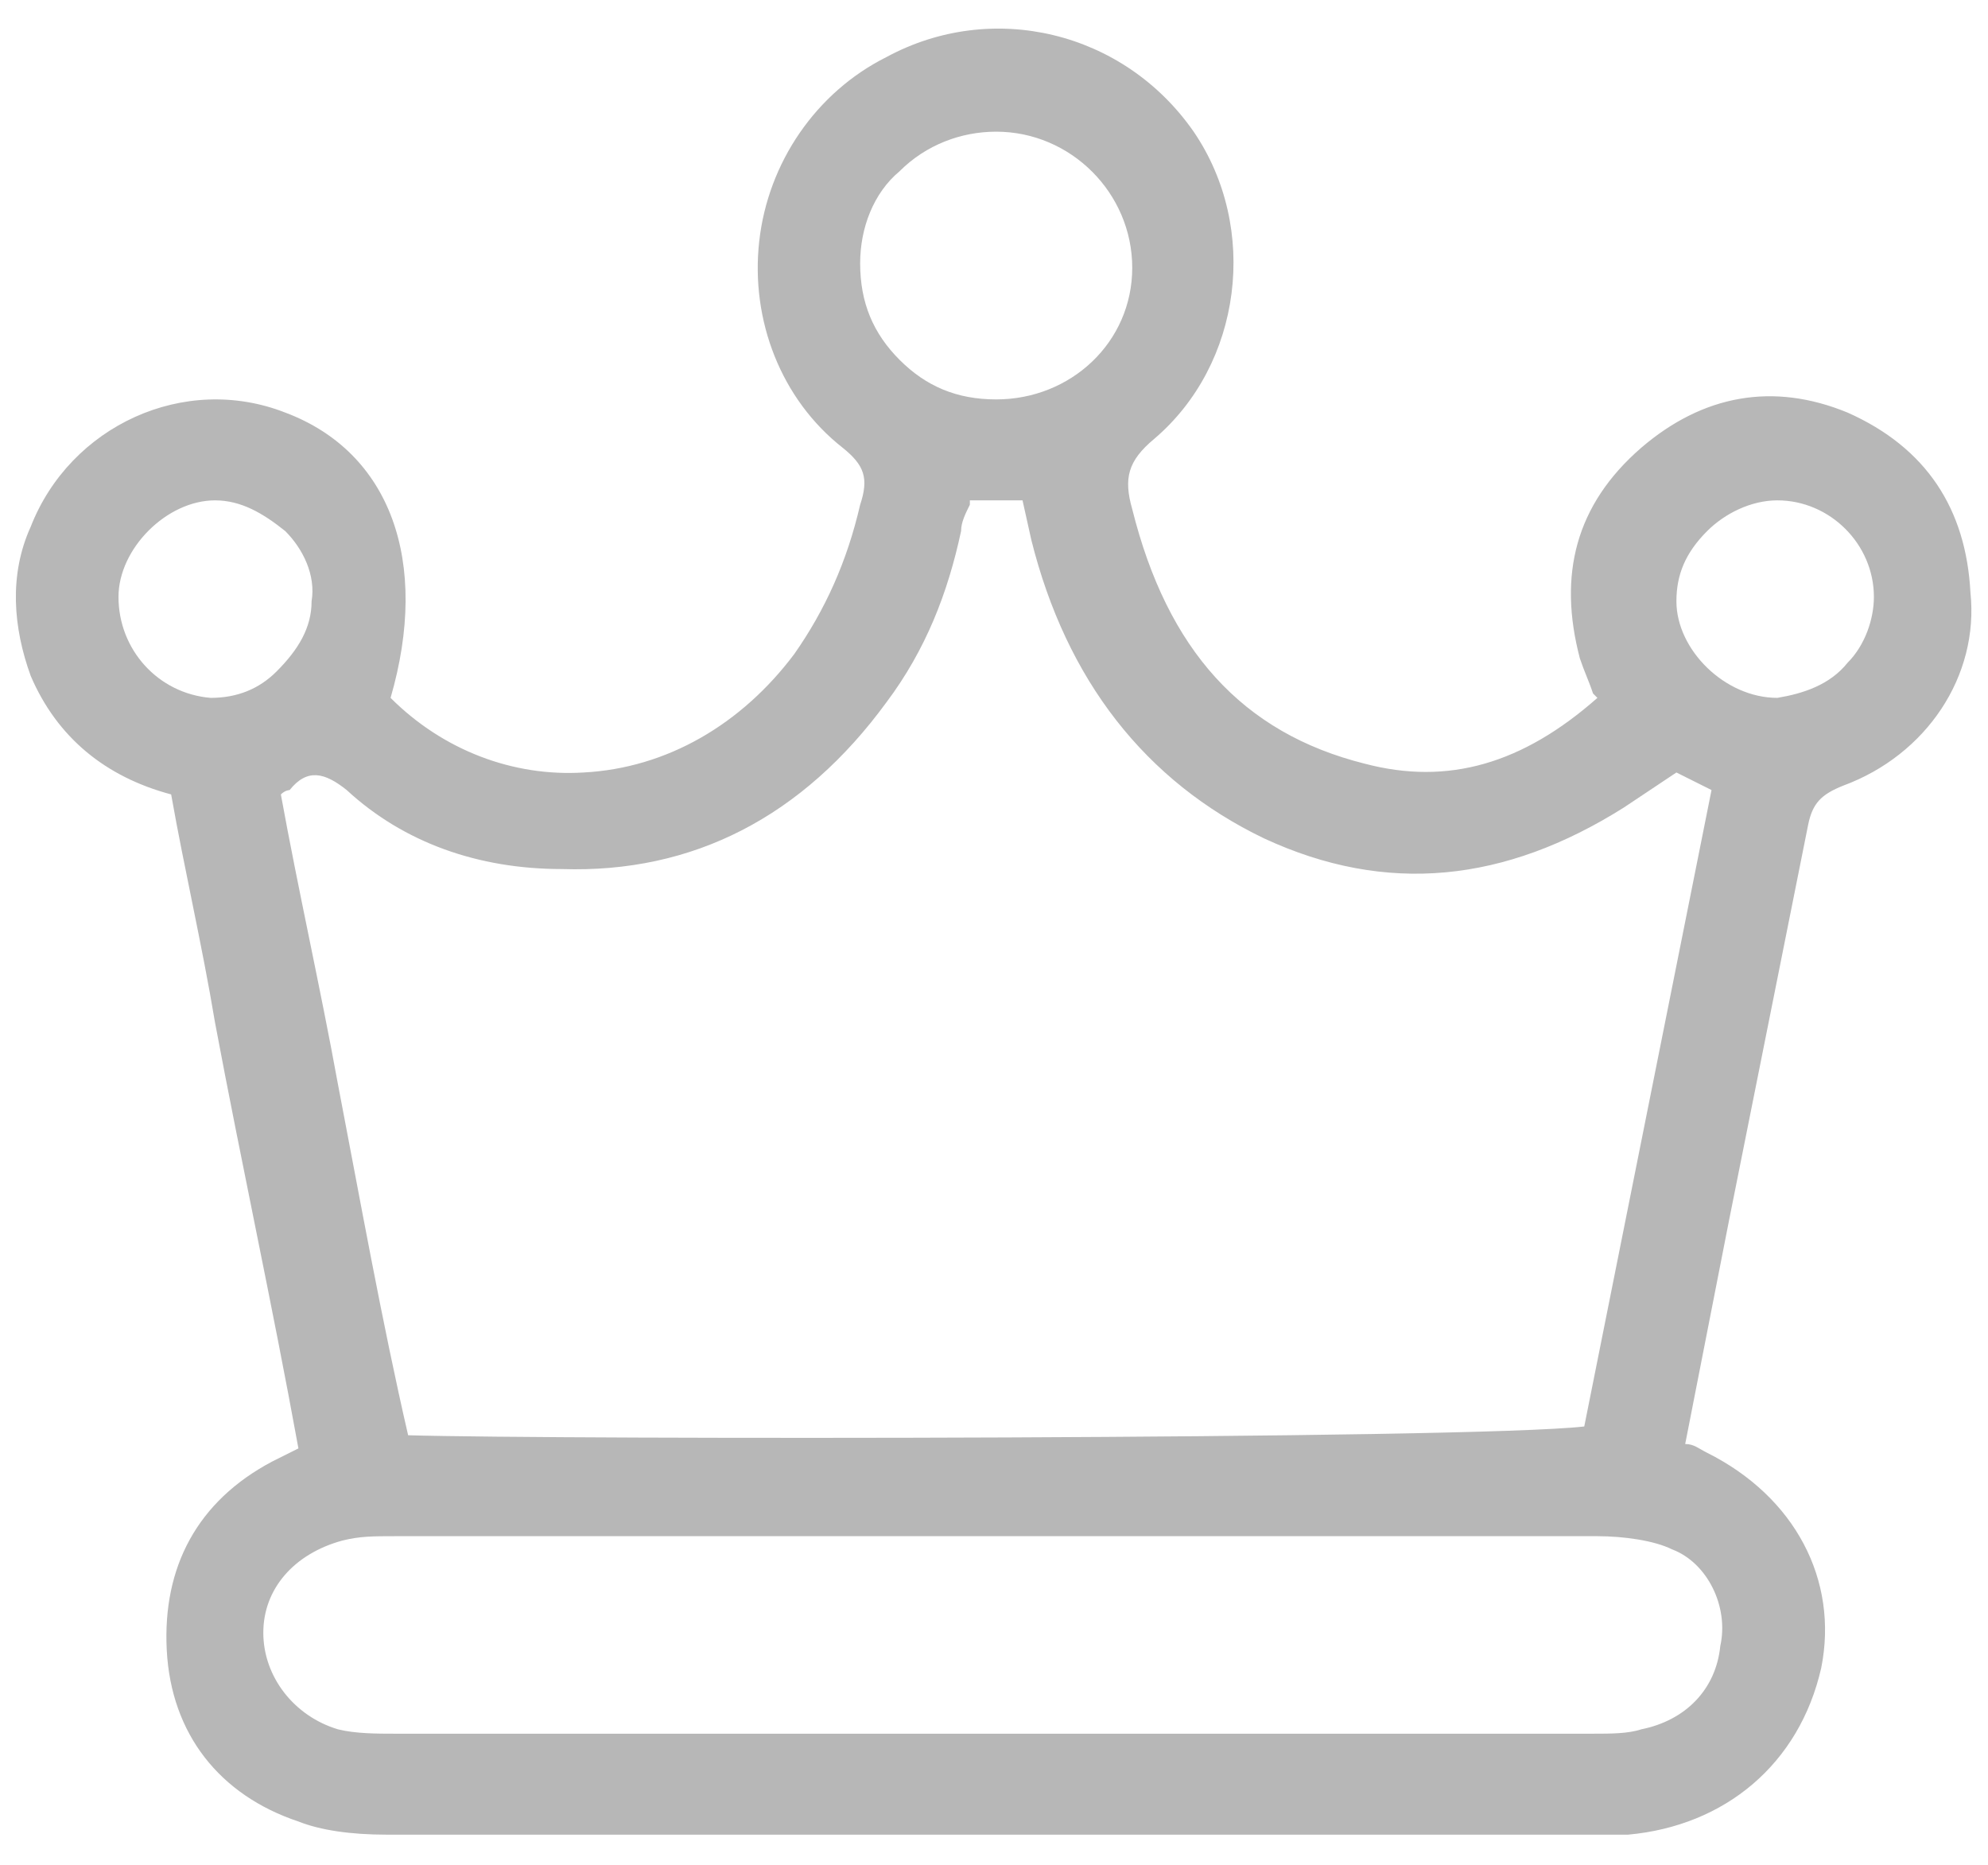 <?xml version="1.0" encoding="utf-8"?>
<!-- Generator: Adobe Illustrator 19.0.0, SVG Export Plug-In . SVG Version: 6.00 Build 0)  -->
<svg version="1.1" id="Layer_1" xmlns="http://www.w3.org/2000/svg" xmlns:xlink="http://www.w3.org/1999/xlink" x="0px" y="0px"
	 viewBox="0 0 45.3 42.5" style="enable-background:new 0 0 45.3 42.5;" xml:space="preserve">
<style type="text/css">
	.st0{fill:none;}
	.st1{fill:#B7B7B7;}
</style>
<g id="XMLID_1_">
	<path id="XMLID_2_" class="st0" d="M25.7,6.1c0-1.7-1.4-3.1-3.1-3.1c0,0,0,0,0,0c-0.8,0-1.5,0.3-2.1,0.9c-0.6,0.6-0.9,1.4-0.9,2.1
		c0,0.8,0.3,1.6,0.9,2.2c0.6,0.6,1.3,0.9,2.1,0.9c0,0,0,0,0,0C24.4,9.1,25.7,7.7,25.7,6.1z"/>
	<path id="XMLID_3_" class="st0" d="M6.5,12.1c-0.4-0.4-1-0.7-1.6-0.7c0,0,0,0,0,0c-1.1,0-2.2,1-2.2,2.2c0,1.2,1,2.2,2.1,2.3
		c0.5,0,1.1-0.2,1.6-0.6c0.5-0.4,0.7-1,0.8-1.6C7.2,13.1,6.9,12.6,6.5,12.1z"/>
	<path id="XMLID_4_" class="st0" d="M38.1,17.6l-0.3,0.2c-0.3,0.2-0.6,0.4-0.9,0.6c-2.7,1.7-5.4,2-8.2,0.7c-2.7-1.3-4.5-3.5-5.3-6.8
		l-0.2-0.9h-1.2l0,0.1c-0.1,0.2-0.1,0.4-0.2,0.6c-0.3,1.4-0.8,2.7-1.7,3.9c-1.9,2.6-4.4,3.9-7.4,3.8c-1.9-0.1-3.5-0.7-4.9-1.8
		c-0.5-0.4-0.9-0.5-1.4-0.1c-0.1,0-0.1,0.1-0.2,0.1c0.5,2.2,0.9,4.4,1.3,6.6c0.5,2.6,1.1,5.3,1.6,8c3.3,0.2,24.3,0.1,26.8-0.1L39,18
		L38.1,17.6z"/>
	<path id="XMLID_5_" class="st0" d="M42.6,13.6c0-1.2-1.1-2.2-2.2-2.2c0,0,0,0,0,0c-0.6,0-1.1,0.3-1.6,0.7c-0.4,0.4-0.7,1-0.7,1.6
		c0,1.1,1.1,2.2,2.2,2.2c0.6,0,1.2-0.3,1.6-0.8C42.4,14.7,42.7,14.1,42.6,13.6z"/>
	<path id="XMLID_6_" class="st0" d="M36.4,39.5c0.4,0,0.7,0,1.1-0.1c0.9-0.2,1.6-0.9,1.8-1.9c0.1-0.9-0.4-1.8-1.1-2.2
		c-0.5-0.2-1.1-0.3-1.7-0.3c-5,0-10.1,0-15.1,0c-4.1,0-8.2,0-12.3,0c-0.4,0-0.8,0-1.2,0.1c-1,0.2-1.7,1.1-1.8,2.1
		c0,1,0.7,1.9,1.7,2.2c0.4,0.1,0.9,0.1,1.3,0.1c3.6,0,7.2,0,10.8,0h5.8C29.2,39.5,32.7,39.5,36.4,39.5L36.4,39.5z"/>
	<path id="XMLID_29_" class="st1" d="M42.1,9.4c-1.7-0.7-3.3-0.4-4.7,0.8c-1.5,1.3-1.9,2.9-1.4,4.8c0.1,0.3,0.2,0.5,0.3,0.8l0.1,0.1
		c-1.7,1.5-3.4,2-5.3,1.5c-2.8-0.7-4.5-2.6-5.3-5.8c-0.2-0.7-0.1-1.1,0.5-1.6c2-1.7,2.4-4.8,0.9-7c-1.6-2.3-4.6-3-7-1.7
		c-1.6,0.8-2.7,2.4-2.9,4.2c-0.2,1.8,0.5,3.6,1.9,4.7c0.5,0.4,0.6,0.7,0.4,1.3c-0.3,1.3-0.8,2.4-1.5,3.4c-1.2,1.6-2.9,2.6-4.8,2.7
		c-1.6,0.1-3.2-0.5-4.4-1.7c0.9-3.1,0-5.6-2.4-6.5C4.2,8.5,1.6,9.7,0.7,12c-0.5,1.1-0.4,2.3,0,3.4c0.6,1.4,1.7,2.3,3.2,2.7
		c0.3,1.7,0.7,3.4,1,5.2c0.6,3.2,1.3,6.4,1.9,9.7L6.8,33c-0.2,0.1-0.4,0.2-0.6,0.3c-1.7,0.9-2.5,2.4-2.4,4.3c0.1,1.9,1.2,3.3,3,3.9
		c0.5,0.2,1.2,0.3,2,0.3c7.5,0,15,0,22.4,0l5.1,0l0.2,0c0.1,0,0.2,0,0.2,0c0.1,0,0.3,0,0.4,0c2.2-0.2,3.9-1.6,4.4-3.8
		c0.4-2-0.6-3.9-2.6-4.9c-0.2-0.1-0.3-0.2-0.5-0.2l0,0l1-5.1c0.6-3,1.2-6,1.8-9c0.1-0.5,0.3-0.7,0.8-0.9c1.9-0.7,3.1-2.5,2.9-4.4
		C44.8,11.6,43.9,10.2,42.1,9.4z M4.8,15.9c-1.2-0.1-2.1-1.1-2.1-2.3c0-1.1,1.1-2.2,2.2-2.2c0,0,0,0,0,0c0.6,0,1.1,0.3,1.6,0.7
		c0.4,0.4,0.7,1,0.6,1.6c0,0.6-0.3,1.1-0.8,1.6C5.9,15.7,5.4,15.9,4.8,15.9z M9.3,32.7c-0.6-2.6-1.1-5.4-1.6-8
		c-0.4-2.2-0.9-4.4-1.3-6.6c0.1-0.1,0.2-0.1,0.2-0.1C7,17.5,7.4,17.6,7.9,18c1.3,1.2,3,1.8,4.9,1.8c3,0.1,5.5-1.2,7.4-3.8
		c0.9-1.2,1.4-2.5,1.7-3.9c0-0.2,0.1-0.4,0.2-0.6l0-0.1h1.2l0.2,0.9c0.8,3.2,2.6,5.5,5.3,6.8c2.8,1.3,5.5,1,8.2-0.7
		c0.3-0.2,0.6-0.4,0.9-0.6l0.3-0.2L39,18l-2.9,14.5C33.5,32.8,12.6,32.8,9.3,32.7z M20.5,8.2c-0.6-0.6-0.9-1.3-0.9-2.2
		c0-0.8,0.3-1.6,0.9-2.1C21.1,3.3,21.9,3,22.7,3c0,0,0,0,0,0c1.7,0,3.1,1.4,3.1,3.1c0,1.7-1.4,3-3.1,3c0,0,0,0,0,0
		C21.8,9.1,21.1,8.8,20.5,8.2z M19.8,39.5c-3.6,0-7.2,0-10.8,0c-0.4,0-0.9,0-1.3-0.1c-1-0.3-1.7-1.2-1.7-2.2c0-1,0.7-1.8,1.8-2.1
		c0.4-0.1,0.7-0.1,1.2-0.1c4.1,0,8.2,0,12.3,0c5,0,10.1,0,15.1,0c0.6,0,1.3,0.1,1.7,0.3c0.8,0.3,1.3,1.3,1.1,2.2
		c-0.1,1-0.8,1.7-1.8,1.9c-0.3,0.1-0.7,0.1-1.1,0.1h-0.1c-3.6,0-7.1,0-10.7,0H19.8z M38.2,13.7c0-0.6,0.2-1.1,0.7-1.6
		c0.4-0.4,1-0.7,1.6-0.7c0,0,0,0,0,0c1.2,0,2.2,1,2.2,2.2c0,0.5-0.2,1.1-0.6,1.5c-0.4,0.5-1,0.7-1.6,0.8
		C39.3,15.9,38.2,14.8,38.2,13.7z"/>
</g>
</svg>
